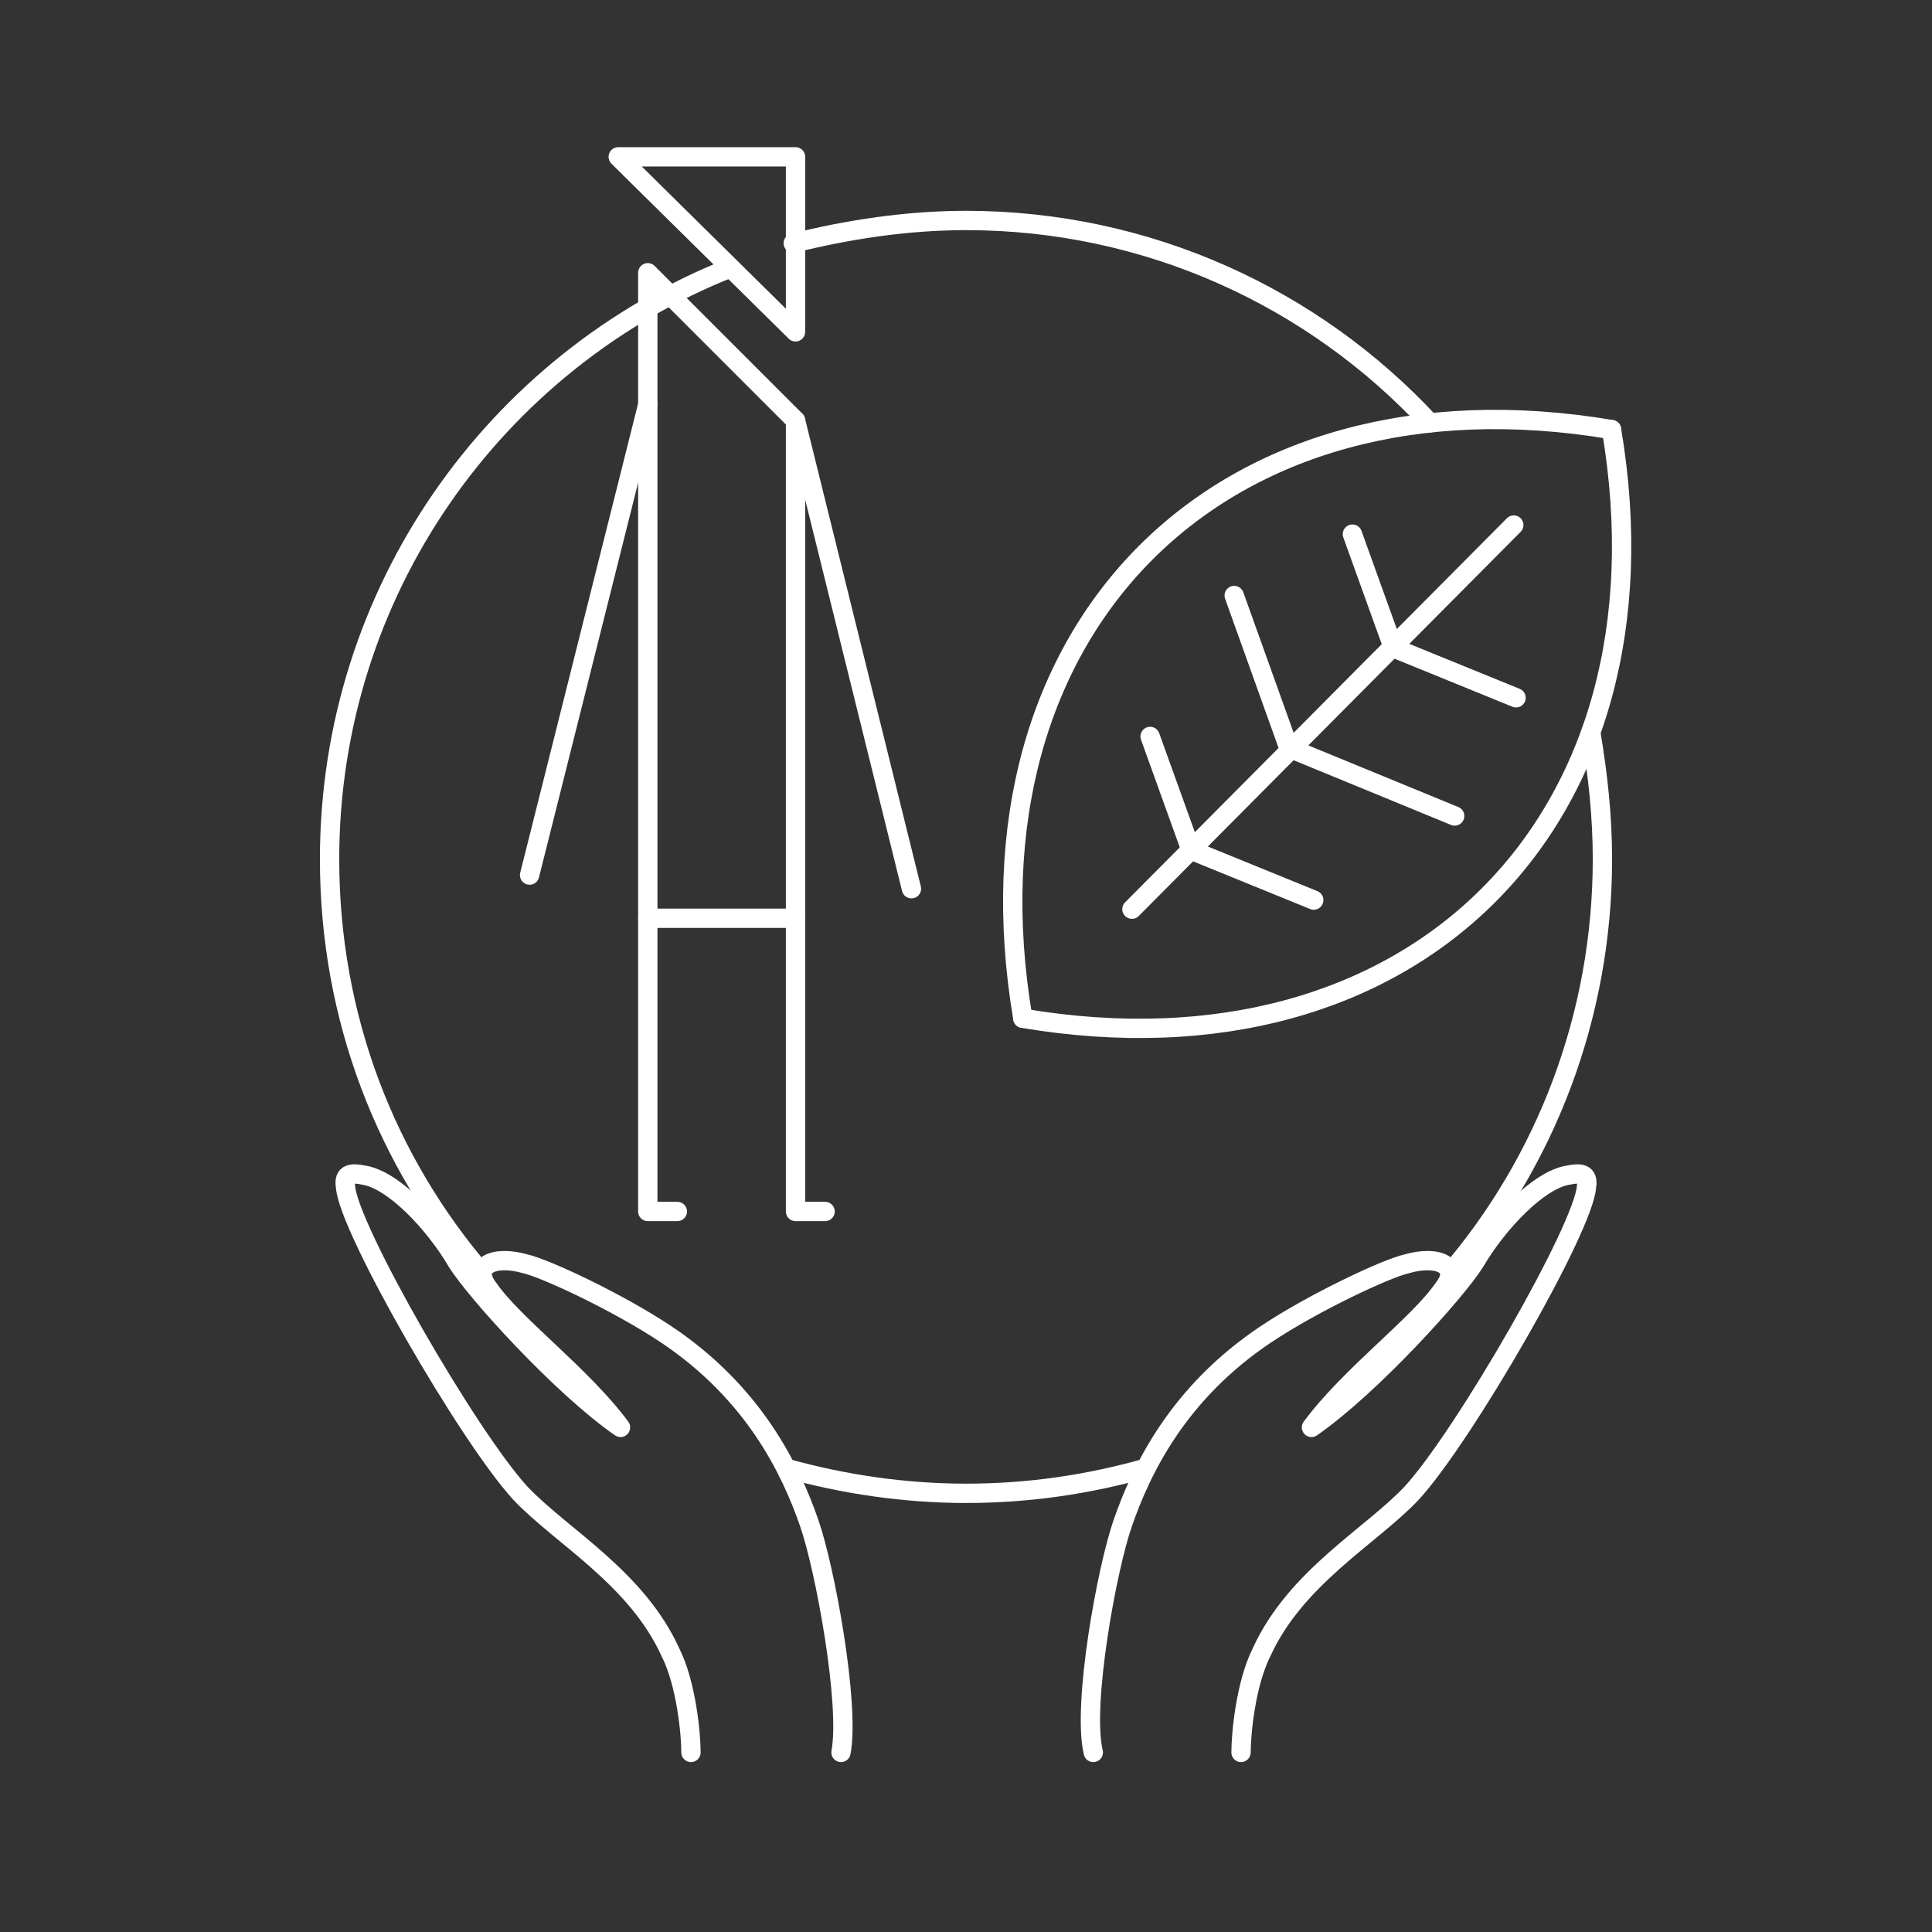 <?xml version="1.0" encoding="utf-8"?>
<!-- Generator: Adobe Illustrator 27.6.1, SVG Export Plug-In . SVG Version: 6.00 Build 0)  -->
<svg version="1.1" id="レイヤー_1" xmlns="http://www.w3.org/2000/svg" xmlns:xlink="http://www.w3.org/1999/xlink" x="0px"
	 y="0px" viewBox="0 0 85 85" style="enable-background:new 0 0 85 85;" xml:space="preserve">
<rect x="0" y="0" width="85" height="85" fill="#333333" stroke="none"/>
<style type="text/css">
	.st0{fill:none;stroke:#ffffff;stroke-width:0.85;stroke-linecap:round;stroke-linejoin:round;stroke-miterlimit:10;}
	.st1{fill:none;stroke:#ffffff;stroke-width:0.85;stroke-linecap:round;stroke-linejoin:round;}
	.st2{fill:none;stroke:#ffffff;stroke-width:0.85;stroke-linecap:round;stroke-linejoin:round;stroke-dasharray:5.927,5.927;}
</style>
<g>
	<g>
		<polygon class="st0" points="27.2,6.9 35,6.9 35,14.6 		"/>
		<polygon class="st0" points="28.5,40.4 28.5,12 35,18.5 35,40.4 		"/>
		<polyline class="st0" points="28.5,40.4 28.5,53.3 29.8,53.3 		"/>
		<polyline class="st0" points="35,40.4 35,53.3 36.3,53.3 		"/>
		<line class="st0" x1="28.5" y1="17.8" x2="23.3" y2="38.5"/>
		<line class="st0" x1="35" y1="18.5" x2="40.1" y2="39.1"/>
	</g>
	<g>
		<path class="st0" d="M45,44.8C42.1,27.6,53.7,16,70.9,18.9"/>
		<path class="st0" d="M70.9,18.9c2.9,17.2-8.7,28.8-25.9,25.9"/>
		<line class="st0" x1="66.6" y1="23.1" x2="49.8" y2="40"/>
		<polyline class="st0" points="59.5,23.5 61.3,28.5 66.7,30.7 		"/>
		<polyline class="st0" points="50.6,32.4 52.4,37.4 57.8,39.6 		"/>
		<polyline class="st0" points="54.3,26.2 56.7,32.9 64,35.9 		"/>
	</g>
	<path class="st0" d="M48.1,77.1C47.6,75,48.7,69,49.4,67c0.8-2.3,2.4-5.7,6.3-8.3c2.1-1.4,5.3-2.9,6.2-3.1c1.4-0.4,2.4,0.1,1.6,1.1
		c-1.1,1.6-4.1,3.8-5.8,6.1c2.6-1.8,6.4-6,7.2-7.3c1-1.7,2.8-3.6,4.1-3.8c0.5-0.1,0.9-0.1,0.8,0.5c-0.1,1.8-5.4,11-7.7,13.5
		c-1.8,1.9-5.1,3.7-6.6,7c-0.7,1.4-0.9,3.6-0.9,4.4"/>
	<path class="st0" d="M37,77.1C37.4,75,36.3,69,35.6,67c-0.8-2.3-2.4-5.7-6.3-8.3c-2.1-1.4-5.3-2.9-6.2-3.1
		c-1.4-0.4-2.4,0.1-1.6,1.1c1.1,1.6,4.1,3.8,5.8,6.1c-2.6-1.8-6.4-6-7.2-7.3c-1-1.7-2.8-3.6-4.1-3.8c-0.5-0.1-0.9-0.1-0.8,0.5
		c0.1,1.8,5.4,11,7.7,13.5c1.8,1.9,5.1,3.7,6.6,7c0.7,1.4,0.9,3.6,0.9,4.4"/>
	<path class="st0" d="M63.8,56c4.2-4.9,6.7-11.3,6.7-18.2c0-1.9-0.2-3.7-0.5-5.5"/>
	<path class="st0" d="M34.6,64.6c2.5,0.7,5.2,1.1,7.9,1.1c2.8,0,5.4-0.4,7.9-1.1"/>
	<path class="st0" d="M32.1,11.8c-10.3,4.1-17.6,14.2-17.6,26c0,7,2.5,13.3,6.7,18.2"/>
	<path class="st0" d="M62.9,18.6c-5.1-5.5-12.4-8.9-20.4-8.9c-2.6,0-5.2,0.4-7.6,1"/>
</g>
</svg>
